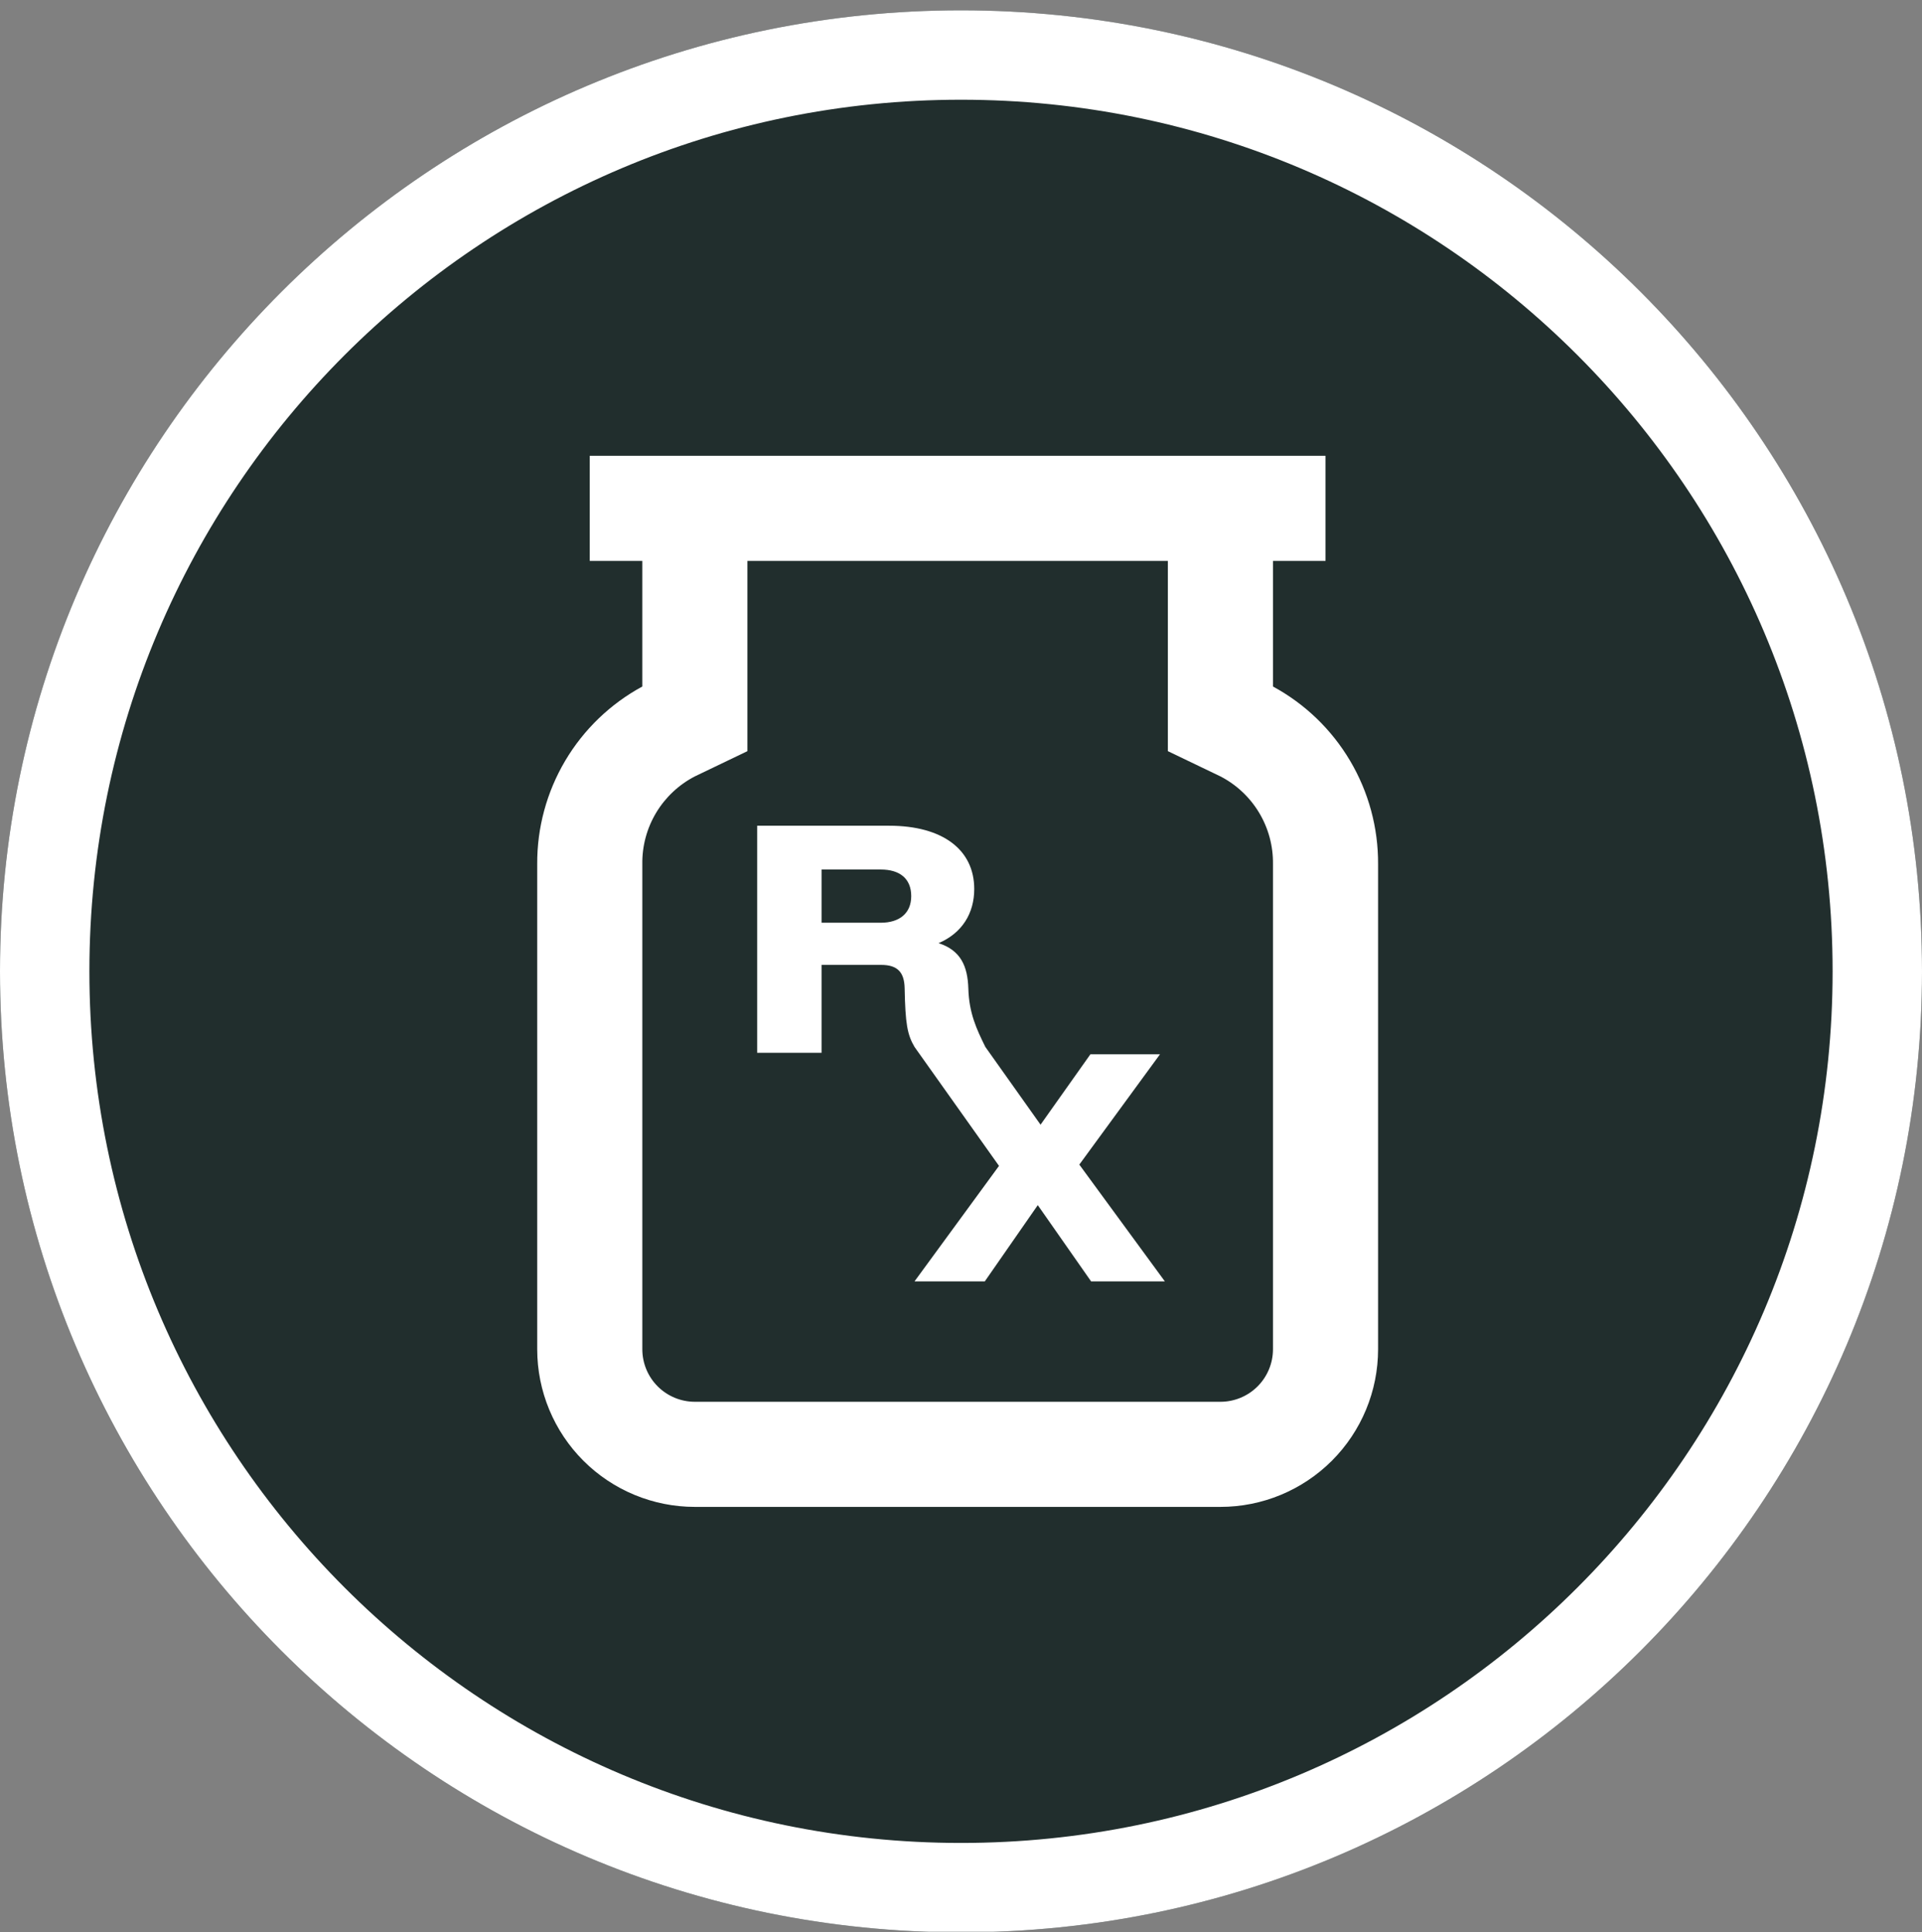 <svg width="186" height="187" viewBox="0 0 186 187" fill="none" xmlns="http://www.w3.org/2000/svg">
<rect x="0" y="0" width="186" height="187" fill="#808080" stroke="none"/>
<g clip-path="url(#clip0_859_12854)">
<path d="M186 94C186 145.362 144.362 187 93 187C41.638 187 0 145.362 0 94C0 42.638 41.638 1 93 1C144.362 1 186 42.638 186 94Z" fill="#212E2D"/>
<path d="M177.349 94C177.349 47.415 139.585 9.651 93 9.651C46.415 9.651 8.651 47.415 8.651 94C8.651 140.585 46.415 178.349 93 178.349V187C41.638 187 0 145.362 0 94C0 42.638 41.638 1 93 1C144.362 1 186 42.638 186 94C186 145.362 144.362 187 93 187V178.349C139.585 178.349 177.349 140.585 177.349 94Z" fill="white"/>
<path d="M118.105 145.828H67.245C63.199 145.828 59.318 144.221 56.456 141.359C53.595 138.498 51.988 134.617 51.988 130.57V83.627C51.968 80.109 52.904 76.652 54.695 73.625C56.487 70.597 59.066 68.113 62.16 66.437V49.195H72.331V72.692L67.245 75.134C65.692 75.937 64.394 77.157 63.495 78.657C62.597 80.158 62.134 81.879 62.16 83.627V130.57C62.16 131.919 62.695 133.213 63.649 134.167C64.603 135.12 65.897 135.656 67.245 135.656H118.105C119.454 135.656 120.747 135.12 121.701 134.167C122.655 133.213 123.191 131.919 123.191 130.57V83.627C123.216 81.879 122.754 80.158 121.855 78.657C120.957 77.157 119.658 75.937 118.105 75.134L113.019 72.692V49.195H123.191V66.437C126.284 68.113 128.864 70.597 130.655 73.625C132.447 76.652 133.382 80.109 133.363 83.627V130.57C133.363 134.617 131.755 138.498 128.894 141.359C126.032 144.221 122.151 145.828 118.105 145.828Z" fill="white"/>
<path d="M128.276 44.109H57.073V54.281H128.276V44.109Z" fill="white"/>
<path d="M100.698 108.841L105.523 102.028H112.257L104.45 112.702L112.727 124.004H105.59L100.43 116.626L95.304 124.004H88.502L96.678 112.827L88.502 101.314H95.356L100.698 108.841ZM86.038 79.908C91.265 79.908 94.28 82.263 94.281 86.03C94.281 88.385 93.108 90.3 90.829 91.273C92.974 91.964 93.644 93.503 93.711 95.669C93.778 98.055 94.518 99.618 95.356 101.313H88.502C87.799 100.121 87.613 99.059 87.546 95.638C87.513 94.068 86.842 93.377 85.268 93.377H79.505V101.885H73.273V79.908H86.038ZM79.505 89.296H85.234C87.043 89.296 88.183 88.385 88.183 86.722C88.183 85.026 87.076 84.147 85.234 84.147H79.505V89.296Z" fill="white"/>
</g>
<defs>
<clipPath id="clip0_859_12854">
<rect width="186" height="186" fill="white" transform="translate(0 0.948)"/>
</clipPath>
</defs>
</svg>
